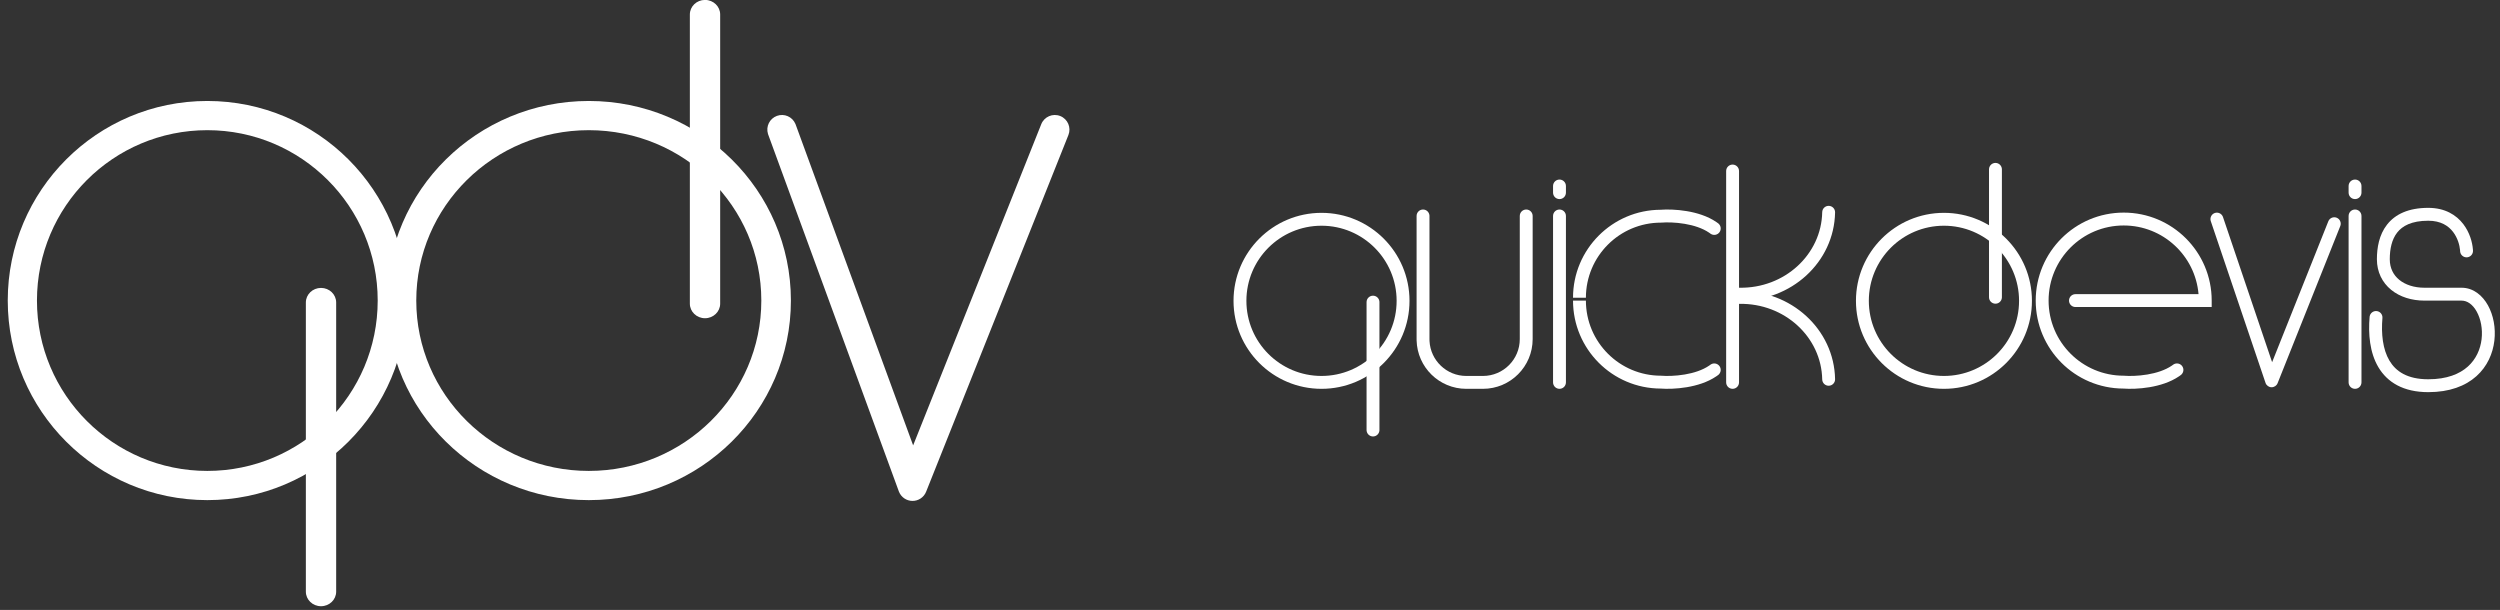 <svg width="291" height="71" viewBox="0 0 291 71" fill="none" xmlns="http://www.w3.org/2000/svg">
<rect x="0" y="0" width="291" height="71" fill="#333333" stroke="none"/>
<path d="M43.964 34.984C43.964 24.031 35.085 15.153 24.133 15.153C13.181 15.153 4.302 24.031 4.302 34.984C4.302 45.936 13.181 54.815 24.133 54.815C35.085 54.815 43.964 45.936 43.964 34.984ZM47.364 34.984C47.364 47.814 36.963 58.214 24.133 58.214C11.303 58.214 0.902 47.814 0.902 34.984C0.902 22.154 11.303 11.753 24.133 11.753C36.963 11.753 47.364 22.154 47.364 34.984Z" fill="white"/>
<path d="M88.618 34.984C88.618 24.031 79.627 15.153 68.536 15.153C57.445 15.153 48.454 24.031 48.454 34.984C48.454 45.936 57.445 54.815 68.536 54.815C79.627 54.815 88.618 45.936 88.618 34.984ZM92.061 34.984C92.061 47.814 81.529 58.214 68.536 58.214C55.544 58.214 45.012 47.814 45.012 34.984C45.012 22.154 55.544 11.753 68.536 11.753C81.529 11.753 92.061 22.154 92.061 34.984Z" fill="white"/>
<path d="M35.602 68.87V35.208C35.602 34.272 36.392 33.513 37.366 33.513C38.34 33.513 39.13 34.272 39.13 35.208V68.87C39.13 69.806 38.34 70.564 37.366 70.564C36.392 70.564 35.602 69.806 35.602 68.87Z" fill="white"/>
<path d="M80.299 35.347V1.685C80.299 0.749 81.089 -0.009 82.063 -0.009C83.038 -0.009 83.828 0.749 83.828 1.685V35.347C83.828 36.283 83.038 37.042 82.063 37.042C81.089 37.042 80.299 36.283 80.299 35.347Z" fill="white"/>
<path d="M121.202 14.456C121.55 13.583 122.54 13.158 123.413 13.506C124.286 13.854 124.711 14.844 124.363 15.717L107.801 57.236C107.54 57.891 106.901 58.317 106.196 58.307C105.513 58.297 104.904 57.88 104.646 57.252L104.622 57.191L89.421 15.671L89.393 15.588C89.127 14.728 89.579 13.801 90.434 13.488C91.289 13.175 92.233 13.591 92.585 14.42L92.617 14.501L106.289 51.842L121.202 14.456Z" fill="white"/>
<path d="M162.567 35.017C162.567 30.188 158.653 26.274 153.824 26.274C148.995 26.274 145.081 30.188 145.081 35.017C145.081 39.846 148.995 43.76 153.824 43.76C158.653 43.76 162.567 39.846 162.567 35.017ZM164.066 35.017C164.066 40.673 159.481 45.259 153.824 45.259C148.168 45.259 143.582 40.673 143.582 35.017C143.582 29.36 148.168 24.775 153.824 24.775C159.481 24.775 164.066 29.36 164.066 35.017Z" fill="white"/>
<path d="M235.018 35.017C235.018 39.845 231.104 43.76 226.275 43.76C221.447 43.76 217.532 39.845 217.532 35.017C217.532 30.188 221.447 26.274 226.275 26.274C231.104 26.274 235.018 30.188 235.018 35.017ZM236.517 35.017C236.517 29.36 231.932 24.775 226.275 24.775C220.619 24.775 216.033 29.36 216.033 35.017C216.033 40.673 220.619 45.259 226.275 45.259C231.932 45.259 236.517 40.673 236.517 35.017Z" fill="white"/>
<path d="M257.441 35.738V34.989C257.441 29.333 252.856 24.747 247.199 24.747C241.543 24.747 236.957 29.333 236.957 34.989C236.957 40.635 241.525 45.213 247.167 45.23C247.874 45.285 249.007 45.273 250.211 45.069C251.346 44.877 252.613 44.504 253.645 43.799L253.848 43.654L253.907 43.605C254.186 43.347 254.231 42.915 253.998 42.605C253.765 42.294 253.338 42.216 253.012 42.412L252.949 42.455L252.796 42.563C252.018 43.094 250.992 43.417 249.96 43.591C248.869 43.776 247.847 43.783 247.26 43.735L247.23 43.732H247.199C242.37 43.732 238.456 39.818 238.456 34.989C238.456 30.16 242.37 26.246 247.199 26.246C251.775 26.246 255.53 29.762 255.91 34.24H241.581C241.167 34.24 240.832 34.575 240.832 34.989C240.832 35.403 241.167 35.738 241.581 35.738H257.441Z" fill="white"/>
<path d="M193.31 45.23C194.016 45.285 195.149 45.273 196.353 45.069C197.489 44.877 198.755 44.504 199.787 43.799L199.99 43.654L200.049 43.605C200.329 43.347 200.373 42.915 200.141 42.605C199.908 42.294 199.48 42.216 199.155 42.412L199.091 42.455L198.939 42.563C198.16 43.094 197.135 43.417 196.103 43.591C195.012 43.776 193.989 43.783 193.403 43.735L193.372 43.732H193.342C188.513 43.732 184.599 39.818 184.599 34.989H183.1C183.1 40.635 187.668 45.213 193.31 45.23Z" fill="white"/>
<path d="M202.433 34.99C208.461 35.098 213.5 30.539 213.604 24.723C213.612 24.309 213.282 23.968 212.869 23.96C212.455 23.953 212.113 24.282 212.106 24.696C212.017 29.612 207.735 33.586 202.46 33.491C202.046 33.484 201.705 33.813 201.697 34.227C201.69 34.641 202.019 34.982 202.433 34.99Z" fill="white"/>
<path d="M202.433 33.87C208.461 33.762 213.5 38.322 213.604 44.137C213.612 44.551 213.282 44.892 212.869 44.9C212.455 44.907 212.113 44.578 212.106 44.164C212.017 39.249 207.735 35.274 202.46 35.369C202.046 35.377 201.705 35.047 201.697 34.633C201.69 34.219 202.019 33.878 202.433 33.87Z" fill="white"/>
<path d="M193.31 24.416C194.016 24.361 195.149 24.373 196.353 24.577C197.489 24.769 198.755 25.143 199.787 25.847L199.99 25.992L200.049 26.042C200.329 26.299 200.373 26.731 200.141 27.042C199.908 27.352 199.48 27.431 199.155 27.235L199.091 27.192L198.939 27.083C198.16 26.552 197.135 26.23 196.103 26.055C195.012 25.87 193.989 25.864 193.403 25.912L193.372 25.914H193.342C188.513 25.914 184.599 29.828 184.599 34.657H183.1C183.1 29.011 187.668 24.433 193.31 24.416Z" fill="white"/>
<path d="M159.068 50.056V35.168C159.068 34.754 159.404 34.418 159.818 34.418C160.206 34.418 160.525 34.713 160.563 35.091L160.567 35.168V50.056L160.563 50.133C160.525 50.51 160.206 50.805 159.818 50.805C159.43 50.805 159.111 50.51 159.073 50.133L159.068 50.056Z" fill="white"/>
<path d="M231.521 19.712V34.601C231.521 35.015 231.857 35.35 232.271 35.35C232.659 35.35 232.978 35.055 233.016 34.678L233.021 34.601V19.712L233.016 19.636C232.978 19.258 232.659 18.963 232.271 18.963C231.883 18.963 231.564 19.258 231.526 19.636L231.521 19.712Z" fill="white"/>
<path d="M271.015 25.762C271.169 25.377 271.605 25.19 271.989 25.343C272.373 25.496 272.561 25.933 272.408 26.317L265.112 44.605C264.996 44.896 264.71 45.084 264.396 45.076C264.083 45.068 263.807 44.864 263.707 44.567L257.336 25.742L257.315 25.669C257.23 25.298 257.438 24.917 257.805 24.792C258.173 24.668 258.569 24.845 258.727 25.191L258.755 25.262L264.474 42.16L271.015 25.762Z" fill="white"/>
<path d="M200.924 44.509V19.906C200.924 19.492 201.259 19.157 201.673 19.157C202.087 19.157 202.423 19.492 202.423 19.906V44.509C202.423 44.923 202.087 45.259 201.673 45.259C201.259 45.259 200.924 44.923 200.924 44.509Z" fill="white"/>
<path d="M180.775 44.509L180.775 25.137C180.775 24.723 181.111 24.387 181.525 24.387C181.939 24.387 182.274 24.723 182.274 25.137L182.274 44.509C182.274 44.923 181.939 45.259 181.525 45.259C181.111 45.259 180.775 44.923 180.775 44.509Z" fill="white"/>
<path d="M164.891 39.472L164.891 25.137C164.891 24.723 165.226 24.387 165.64 24.387C166.028 24.387 166.347 24.682 166.386 25.06L166.39 25.137L166.39 39.472L166.395 39.693C166.51 41.959 168.383 43.76 170.677 43.76L172.614 43.76C174.982 43.76 176.902 41.84 176.902 39.472L176.902 25.137C176.902 24.723 177.237 24.387 177.651 24.387C178.065 24.387 178.401 24.723 178.401 25.137L178.401 39.472C178.401 42.668 175.81 45.259 172.614 45.259L170.677 45.259C167.531 45.259 164.972 42.749 164.893 39.622L164.891 39.472Z" fill="white"/>
<path d="M180.775 22.425L180.775 21.65C180.775 21.236 181.111 20.9 181.525 20.9C181.939 20.9 182.274 21.236 182.274 21.65L182.274 22.425C182.274 22.839 181.939 23.174 181.525 23.174C181.111 23.174 180.775 22.839 180.775 22.425Z" fill="white"/>
<path d="M273.377 44.509L273.377 25.137C273.377 24.723 273.713 24.387 274.127 24.387C274.54 24.387 274.876 24.723 274.876 25.137L274.876 44.509C274.876 44.923 274.54 45.259 274.127 45.259C273.713 45.259 273.377 44.923 273.377 44.509Z" fill="white"/>
<path d="M273.377 22.425L273.377 21.65C273.377 21.236 273.713 20.9 274.127 20.9C274.54 20.9 274.876 21.236 274.876 21.65L274.876 22.425C274.876 22.839 274.54 23.174 274.127 23.174C273.713 23.174 273.377 22.839 273.377 22.425Z" fill="white"/>
<path d="M276.671 30.174C276.671 28.839 276.924 27.335 277.847 26.153C278.797 24.935 280.35 24.194 282.651 24.194C284.598 24.194 285.912 25.02 286.728 26.086C287.469 27.054 287.778 28.188 287.845 29.011L287.855 29.171L287.855 29.248C287.834 29.627 287.528 29.936 287.141 29.954C286.753 29.971 286.421 29.691 286.365 29.316L286.358 29.239L286.351 29.125C286.302 28.536 286.071 27.694 285.538 26.997C284.994 26.287 284.113 25.693 282.651 25.693C280.69 25.693 279.627 26.307 279.028 27.075C278.401 27.879 278.17 28.99 278.17 30.174C278.17 31.207 278.588 32.012 279.273 32.572C279.973 33.144 280.992 33.492 282.212 33.492H286.525C287.909 33.492 288.966 34.401 289.599 35.543C290.236 36.691 290.519 38.183 290.345 39.657C290.17 41.14 289.525 42.651 288.251 43.791C286.971 44.935 285.123 45.646 282.651 45.646C279.753 45.646 277.886 44.505 276.839 42.736C275.83 41.032 275.653 38.862 275.822 36.89L275.832 36.814C275.902 36.441 276.246 36.175 276.632 36.208C277.045 36.243 277.35 36.606 277.315 37.018C277.158 38.858 277.35 40.659 278.128 41.973C278.869 43.223 280.206 44.147 282.651 44.147C284.828 44.147 286.297 43.527 287.252 42.673C288.212 41.815 288.717 40.662 288.857 39.482C288.997 38.292 288.76 37.12 288.289 36.27C287.814 35.414 287.176 34.992 286.525 34.992H282.212C280.719 34.992 279.343 34.565 278.325 33.732C277.293 32.888 276.671 31.659 276.671 30.174Z" fill="white"/>
</svg>
